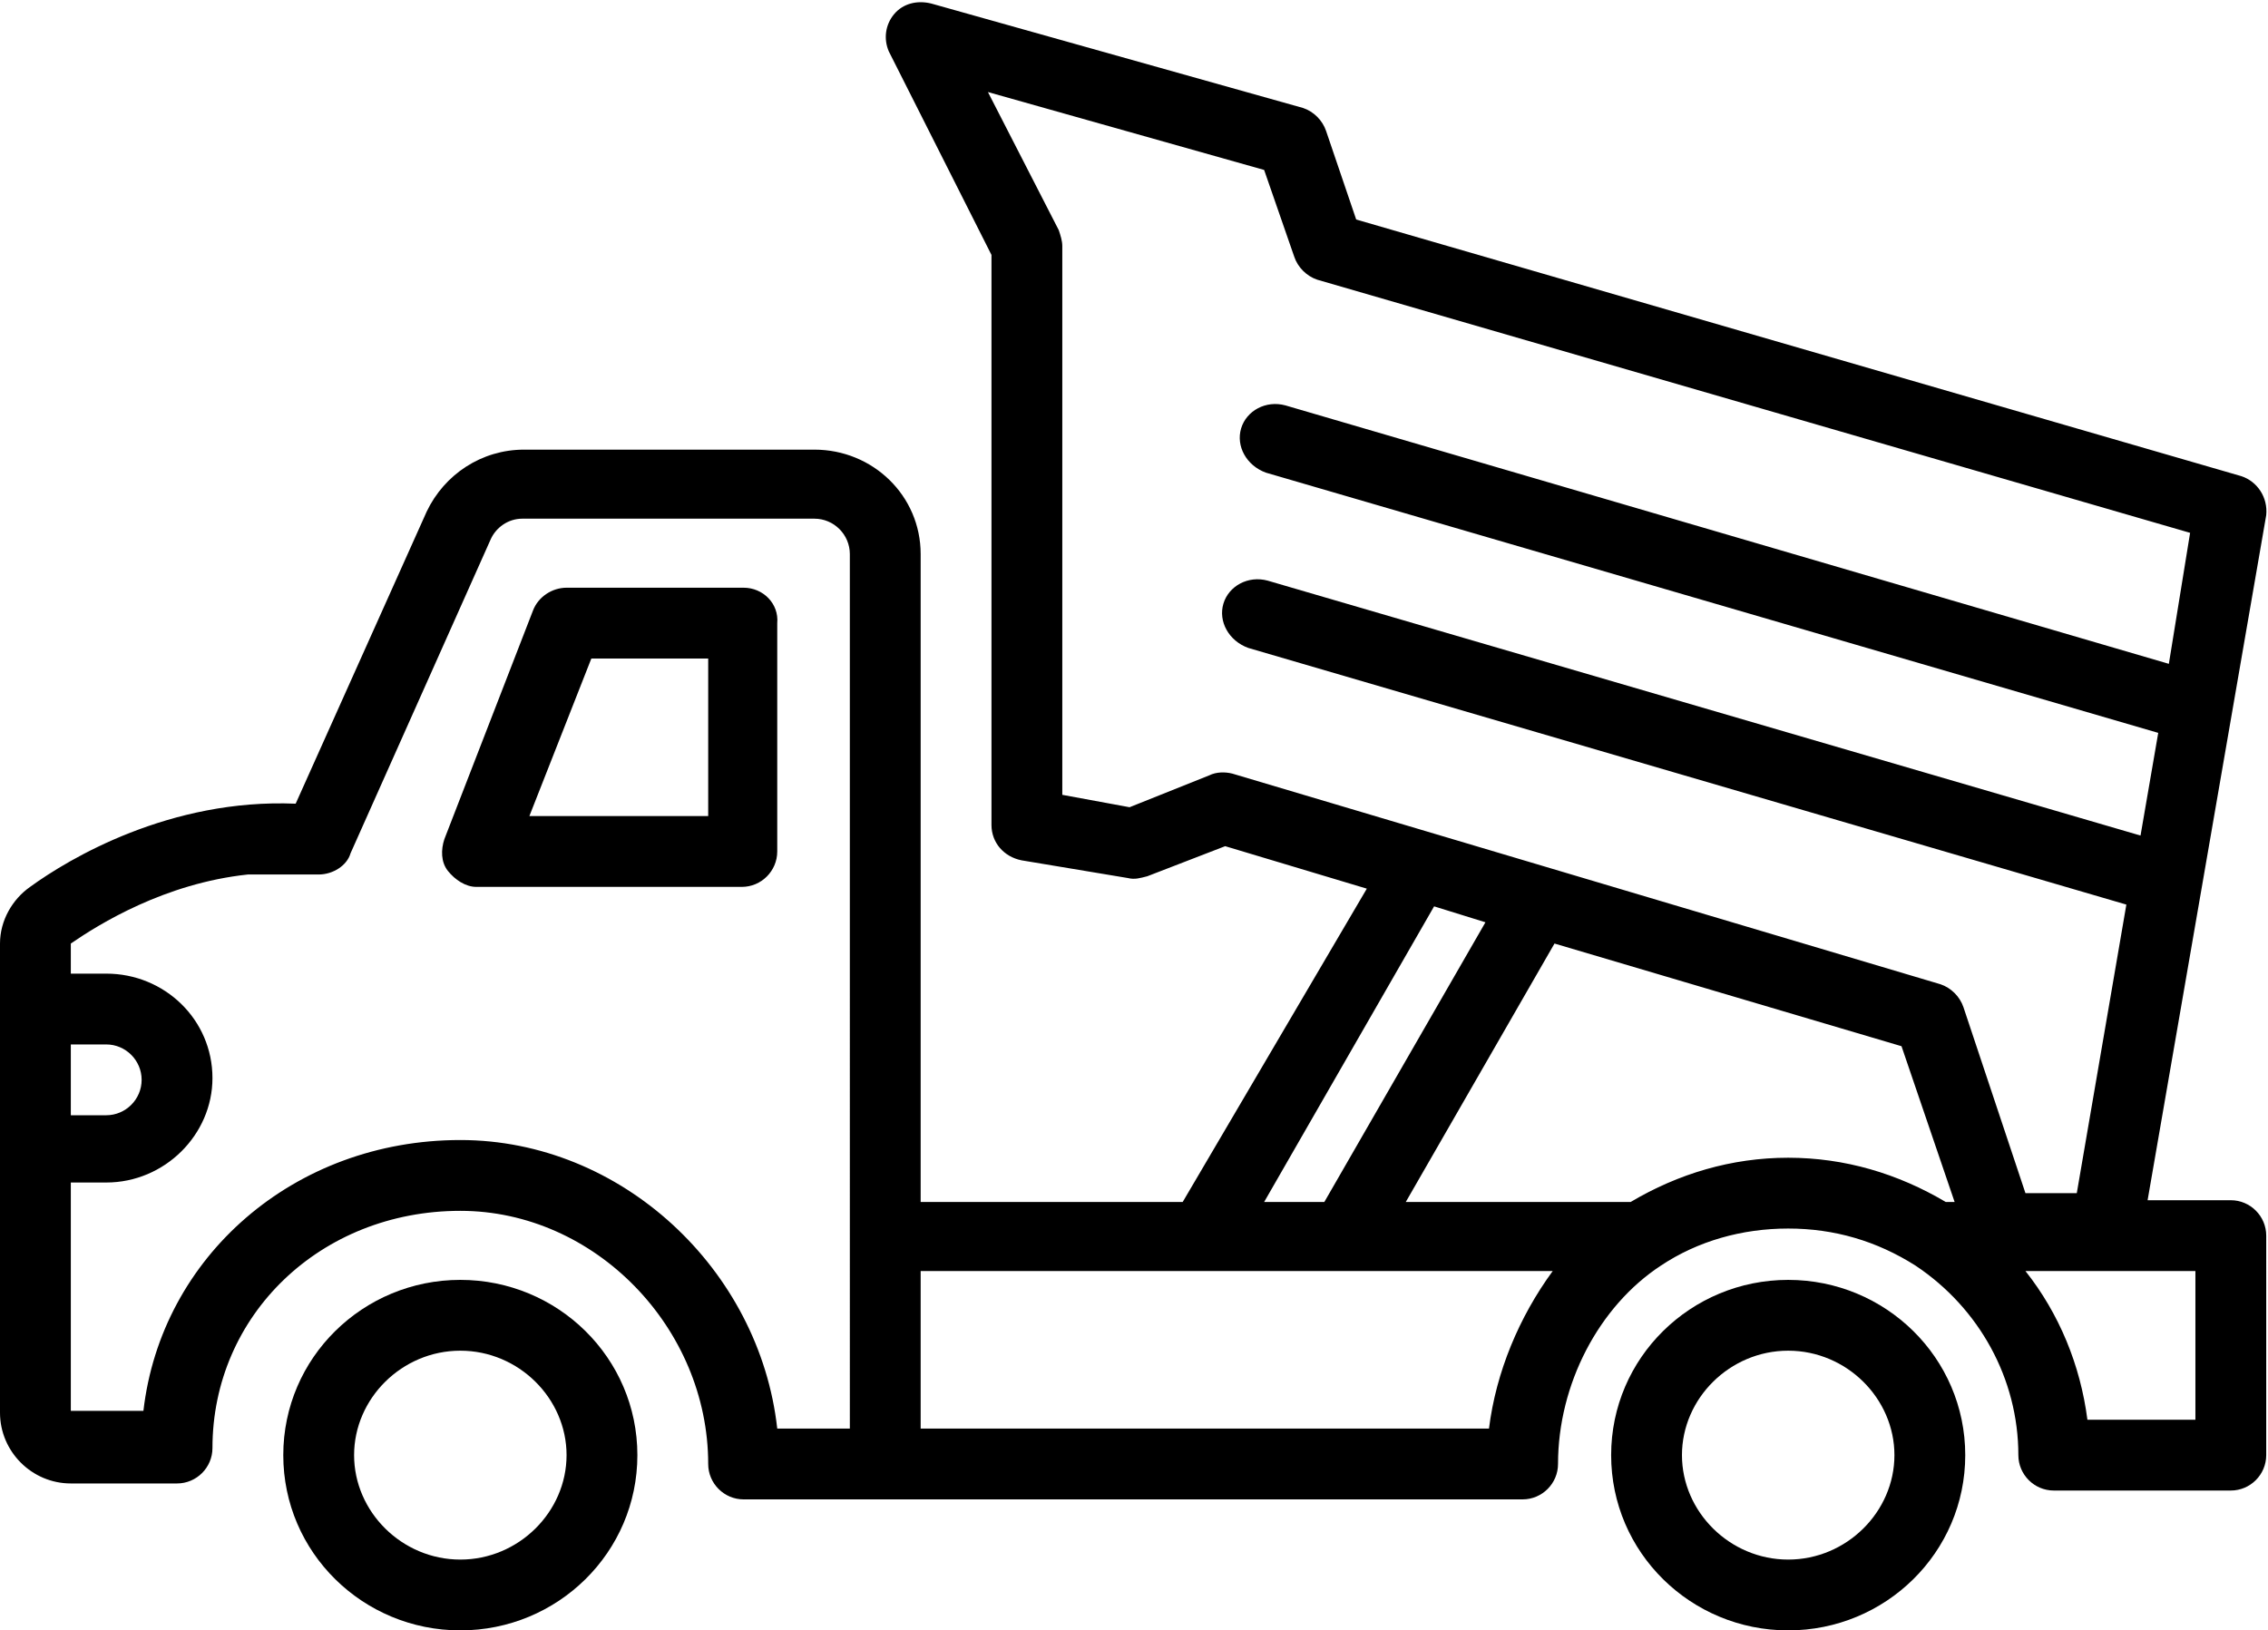 <?xml version="1.0" encoding="UTF-8"?><svg xmlns="http://www.w3.org/2000/svg" xmlns:xlink="http://www.w3.org/1999/xlink" height="92.1" preserveAspectRatio="xMidYMid meet" version="1.0" viewBox="0.0 17.9 128.1 92.1" width="128.1" zoomAndPan="magnify"><g id="change1_1"><path d="M42,51.1H32c-0.8,0-1.6,0.5-1.9,1.3l-5,12.9c-0.2,0.6-0.2,1.3,0.2,1.8c0.4,0.5,1,0.9,1.6,0.9h15c1.1,0,2-0.9,2-2V53.1 C44,52,43.1,51.1,42,51.1z M40,64H29.9l3.5-8.9H40V64z" fill="inherit"/></g><g id="change1_2"><path d="M26,90.2c-5.5,0-10,4.4-10,9.9s4.5,9.9,10,9.9s10-4.4,10-9.9S31.5,90.2,26,90.2z M26,106c-3.3,0-6-2.7-6-5.9s2.7-5.9,6-5.9 s6,2.7,6,5.9S29.3,106,26,106z" fill="inherit"/></g><g id="change1_3"><path d="M101,110c5.5,0,10-4.4,10-9.9s-4.5-9.9-10-9.9s-10,4.4-10,9.9S95.5,110,101,110z M101,94.2c3.3,0,6,2.7,6,5.9 s-2.7,5.9-6,5.9s-6-2.7-6-5.9S97.7,94.2,101,94.2z" fill="inherit"/></g><g id="change1_4"><path d="M126.6,44.8l-50-14.5l-1.7-5c-0.2-0.6-0.7-1.1-1.3-1.3l-21-5.9c-0.8-0.2-1.6,0-2.1,0.6c-0.5,0.6-0.6,1.4-0.3,2.1L56,32.3 v32.2c0,1,0.7,1.8,1.7,2l6,1c0.4,0.1,0.7,0,1.1-0.1l4.4-1.7l8,2.4L66.8,85.8H52V49.2c0-3.3-2.7-5.9-6-5.9H29.6 c-2.4,0-4.5,1.4-5.5,3.5l-7.4,16.5C9.6,63,3.9,66.4,1.7,68c-1,0.7-1.7,1.9-1.7,3.2v26.5c0,2.2,1.8,4,4,4h6c1.1,0,2-0.9,2-2 c0-7.5,6.1-13.4,14-13.4c7.6,0,14,6.6,14,14.3c0,1.1,0.9,2,2,2h44c1.1,0,2-0.9,2-2c0-4.5,2.3-8.9,5.8-11.2c2.1-1.4,4.6-2.1,7.2-2.1 c2.6,0,5,0.7,7.2,2.1c0,0,0,0,0,0c3.6,2.4,5.8,6.4,5.8,10.7c0,1.1,0.9,2,2,2h10c1.1,0,2-0.9,2-2V87.7c0-1.1-0.9-2-2-2h-4.7L128,47 C128.1,46,127.5,45.1,126.6,44.8z M4,76.9h2c1.1,0,2,0.9,2,2c0,1.1-0.9,2-2,2H4L4,76.9z M48,98.6h-4.1c-1-9-8.8-16.3-17.9-16.3 c-9.4,0-16.9,6.6-17.9,15.3H4l0-12.9h2c3.3,0,6-2.7,6-5.9c0-3.3-2.7-5.9-6-5.9H4l0-1.7c1.6-1.1,5.3-3.4,10-3.9h4 c0.8,0,1.6-0.5,1.8-1.2l7.9-17.7c0.3-0.7,1-1.2,1.8-1.2H46c1.1,0,2,0.9,2,2V98.6z M81,69.1l2.9,0.9l-9.1,15.8h-3.4L81,69.1z M84.1,98.6H52v-8.9h35.7C85.8,92.3,84.5,95.4,84.1,98.6z M109.9,85.8c-2.7-1.6-5.7-2.5-8.9-2.5c-3.2,0-6.2,0.9-8.9,2.5H79.4 l8.4-14.6l19.6,5.8l3,8.8H109.9z M124,89.7v8.4h-6.1c-0.4-3.1-1.6-6-3.5-8.4H124z M122.5,55.4L72.6,40.8c-1.1-0.3-2.2,0.3-2.5,1.3 c-0.3,1,0.3,2.1,1.4,2.5l50.4,14.7l-1,5.8L71.6,50.7c-1.1-0.3-2.2,0.3-2.5,1.3c-0.3,1,0.3,2.1,1.4,2.5L120.1,69l-2.8,16.3h-2.9 l-3.5-10.5c-0.2-0.6-0.7-1.1-1.3-1.3l-40-11.9c-0.4-0.1-0.9-0.1-1.3,0.1l-4.5,1.8L60,62.8v-31c0-0.3-0.1-0.6-0.2-0.9l-4-7.8 l15.6,4.4l1.7,4.9c0.2,0.6,0.7,1.1,1.3,1.3l49.3,14.3L122.5,55.4z" fill="inherit"/></g></svg>